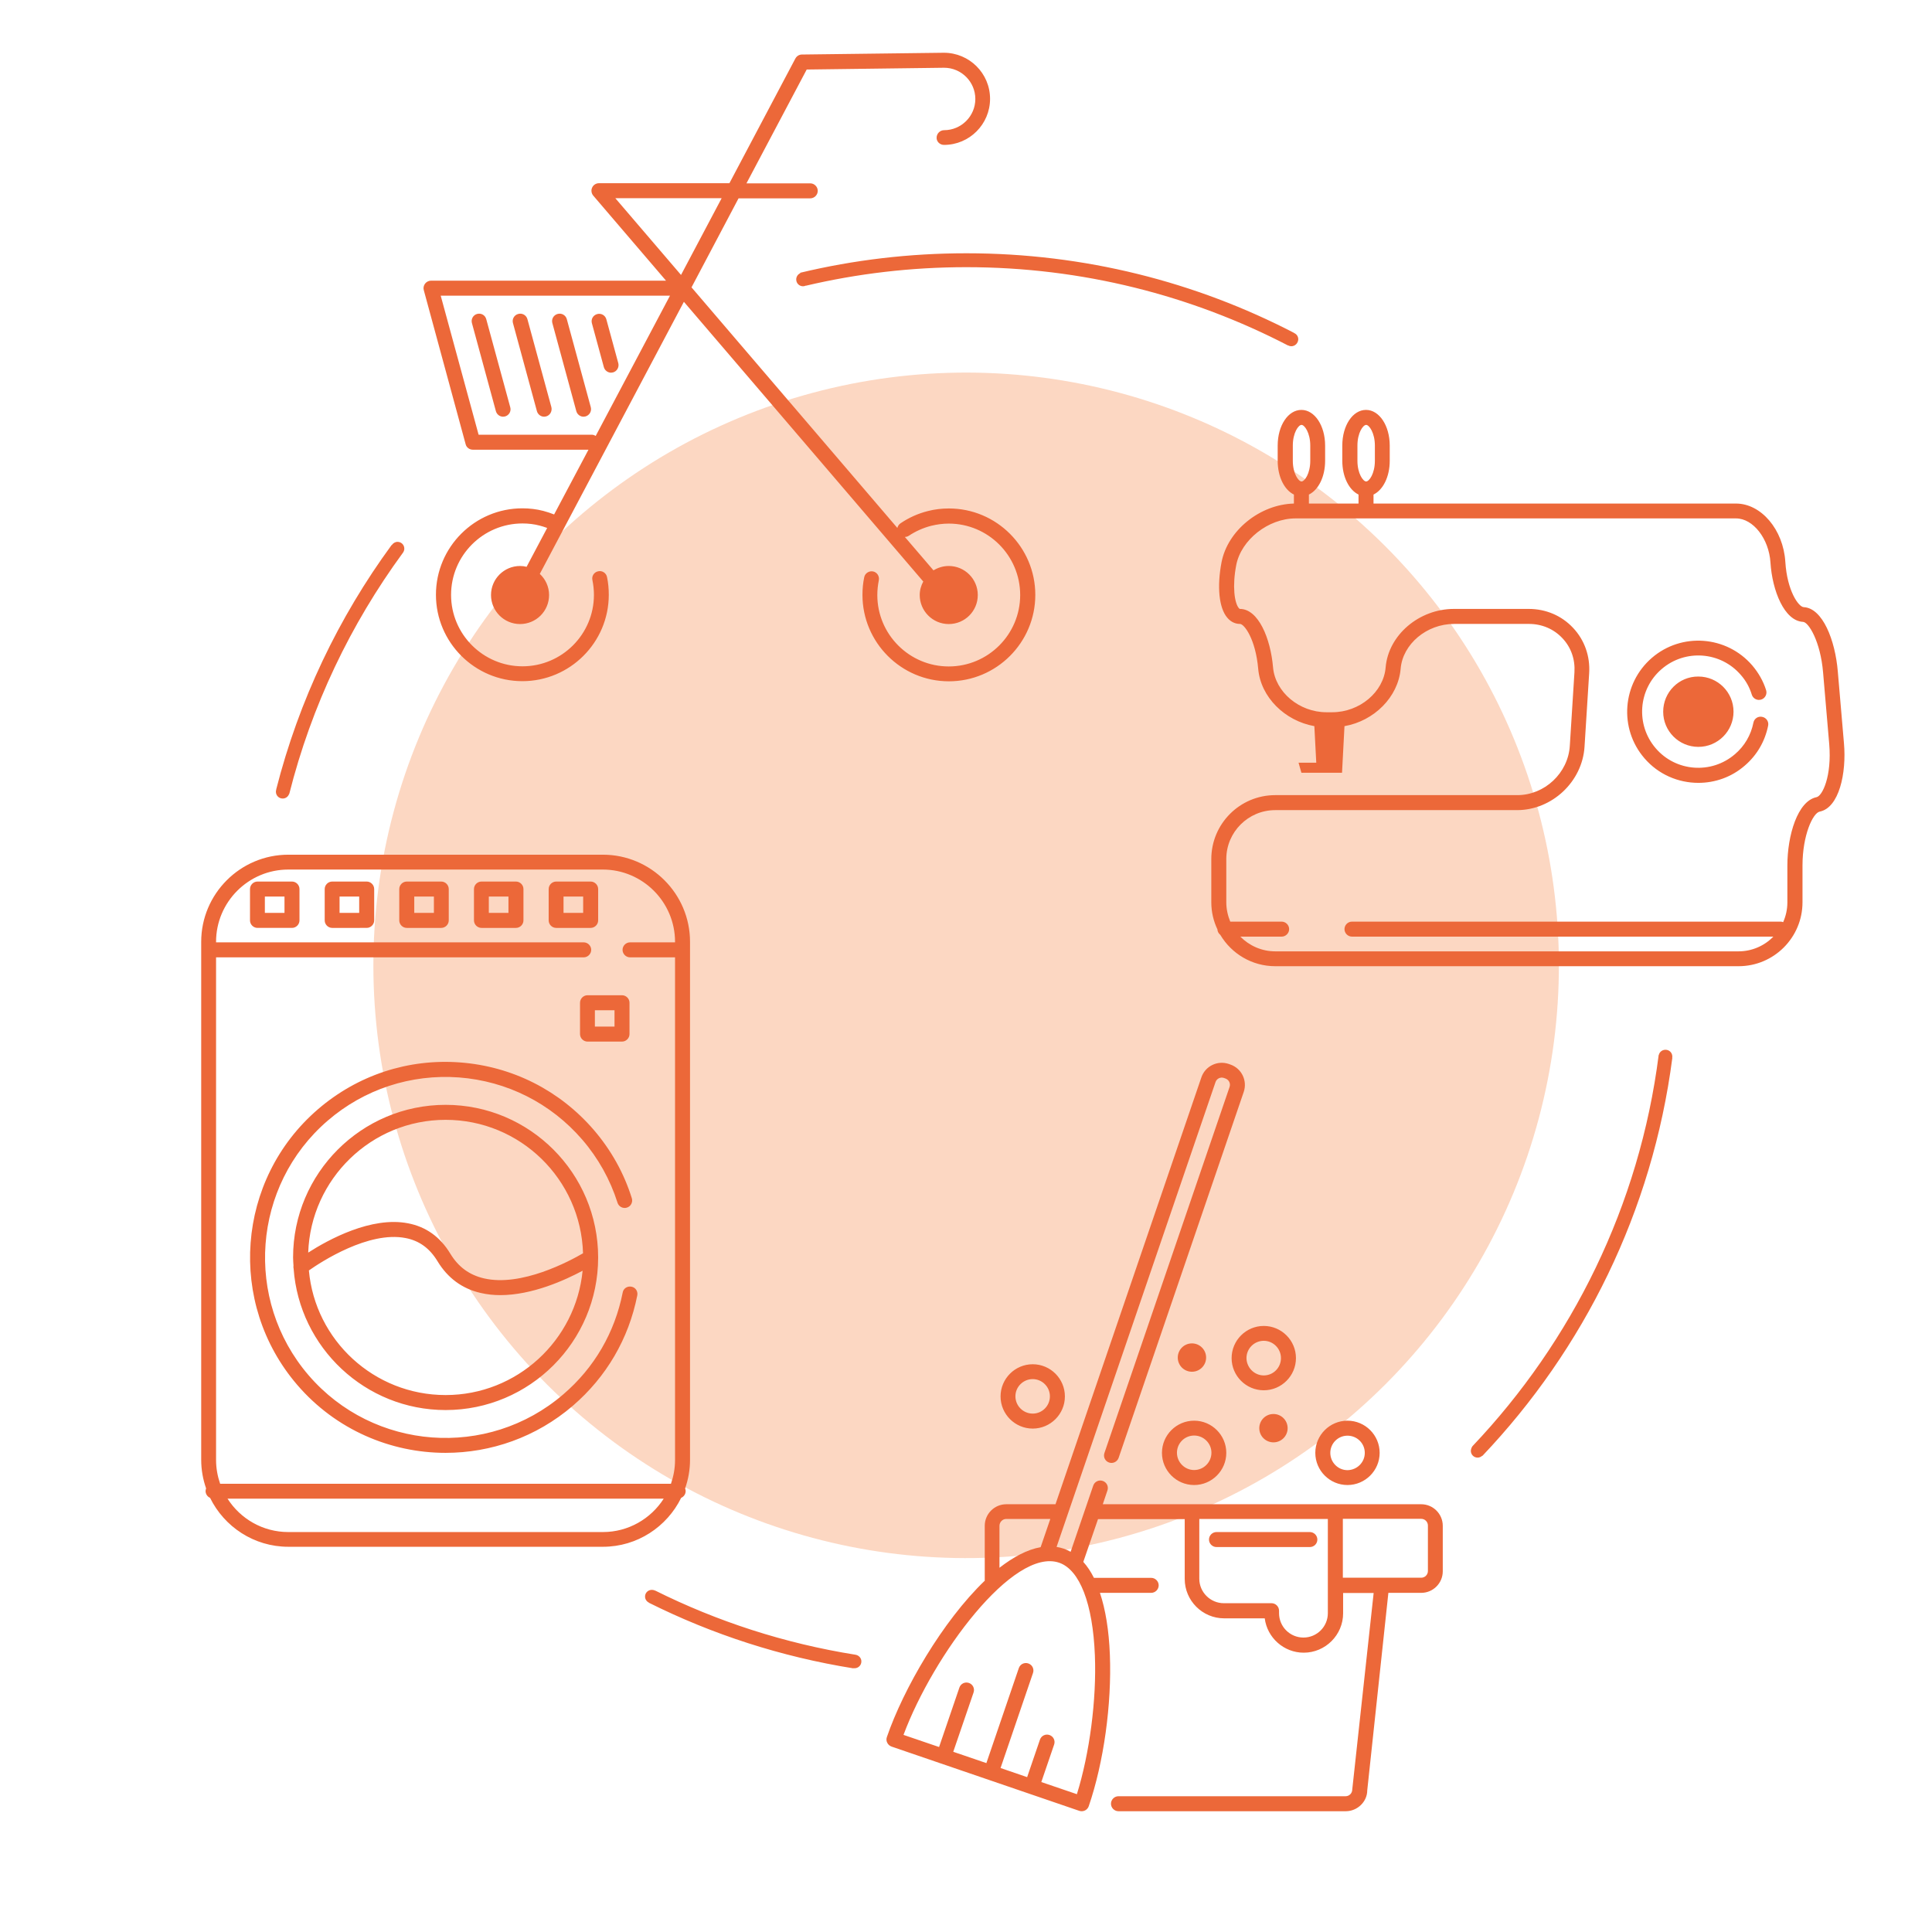 <?xml version="1.0" encoding="utf-8"?>
<!-- Generator: Adobe Illustrator 25.2.3, SVG Export Plug-In . SVG Version: 6.00 Build 0)  -->
<svg version="1.1" baseProfile="tiny" id="Ebene_1" xmlns="http://www.w3.org/2000/svg" xmlns:xlink="http://www.w3.org/1999/xlink"
	 x="0px" y="0px" viewBox="0 0 1417.3 1417.3" overflow="visible" xml:space="preserve">
<ellipse transform="matrix(0.707 -0.707 0.707 0.707 -293.14 708.665)" fill-rule="evenodd" fill="#FCD7C2" cx="708.9" cy="708.2" rx="434.9" ry="434.9"/>
<path fill-rule="evenodd" fill="#EC6839" d="M1334.9,595.4L1334.9,595.4c-5,1-12.6,17.3-12.6,39.5v27c0,25.9-21,46.9-46.9,46.9
	H935.5c-17.1,0-32.1-9.2-40.3-23c-1.2-1-2.1-2.4-2.1-4c-2.9-6.1-4.5-12.8-4.5-19.9v-31.7c0-25.9,21-46.9,46.9-46.9h177.6
	c20,0,37.3-16.2,38.5-36.2l3.4-53.9c0.6-9.5-2.5-18.4-8.9-25.1c-6.3-6.7-15-10.4-24.5-10.4h-54.9c-20.1,0-37.7,14.8-39.2,32.9
	c-1.8,20.8-19.5,38.3-41.2,42.1l-1.8,34.2h-11.3v0h-18.5l-2.1-7.4h13l-1.4-26.8c-21.7-3.9-39.4-21.3-41.2-42.1
	c-1.9-21.7-10.2-32.9-13.4-32.9c-2.5,0-6.2-0.8-9.4-4.7c-6-7.2-7.5-22.7-4.1-40.5c4.5-23.4,28.2-42.5,53.1-43.1v-6.6
	c-7-3.4-11.9-13-11.9-24.8v-11.1c0-14.7,7.6-26.2,17.4-26.2c9.7,0,17.4,11.5,17.4,26.2V338c0,11.8-4.9,21.4-11.9,24.8v6.6h36.4v-6.6
	c-7-3.4-11.9-13-11.9-24.8v-11.1c0-14.7,7.6-26.2,17.4-26.2c9.7,0,17.4,11.5,17.4,26.2V338c0,11.8-4.9,21.4-11.9,24.8v6.6h265.9
	c18.5,0,34.7,19.1,36.2,42.7c1.3,21.1,9.6,33.1,13.5,33.3c13.9,0.7,23.1,24.3,25,47.2l4.5,52.5
	C1354.7,567.3,1349.1,592.6,1334.9,595.4L1334.9,595.4z M961.2,338L961.2,338v-11.1c0-9.4-4.2-15.2-6.4-15.2
	c-2.3,0-6.4,5.8-6.4,15.2V338c0,9.5,4.2,15.2,6.4,15.2C957,353.2,961.2,347.5,961.2,338L961.2,338z M1008.6,338L1008.6,338v-11.1
	c0-9.4-4.2-15.2-6.4-15.2c-2.3,0-6.4,5.8-6.4,15.2V338c0,9.5,4.2,15.2,6.4,15.2C1004.4,353.2,1008.6,347.5,1008.6,338L1008.6,338z
	 M1341.9,545.8L1341.9,545.8l-4.5-52.5c-1.9-22.7-10.6-36.9-14.7-37.1c-13.8-0.7-22.6-23-23.9-43.5c-1.1-17.5-12.7-32.4-25.3-32.4
	H950.4c-20,0-39.9,15.7-43.5,34.2c-3,15.6-1.3,27.6,1.8,31.5c0.3,0.3,0.6,0.7,0.9,0.7c13.5,0,22.5,21.6,24.3,42.9
	c1.6,18.1,19.2,32.9,39.2,32.9h4.2c20.1,0,37.7-14.8,39.2-32.9c2-23.7,24.5-42.9,50.1-42.9h54.9c12.5,0,24.1,4.9,32.5,13.9
	c8.4,8.9,12.6,20.8,11.8,33.3l-3.4,53.9c-1.6,25.6-23.8,46.5-49.5,46.5H935.5c-19.8,0-35.9,16.1-35.9,35.9v31.7
	c0,5,1.1,9.8,2.9,14.2h37.7c3,0,5.5,2.5,5.5,5.5c0,3-2.5,5.5-5.5,5.5h-30.3c6.5,6.6,15.6,10.8,25.6,10.8h339.8
	c10,0,19.1-4.1,25.6-10.8H991.8c-3,0-5.5-2.5-5.5-5.5c0-3,2.5-5.5,5.5-5.5h314.6c0.6,0,1.2,0.2,1.7,0.4c2-4.5,3.1-9.4,3.1-14.5v-27
	c0-22.2,7.5-47.4,21.4-50.2c0,0,0,0,0,0C1336.9,583.9,1343.9,569.4,1341.9,545.8L1341.9,545.8z M1220.1,522.1
	c0,14.3,11.6,25.8,25.8,25.8c14.3,0,25.8-11.6,25.8-25.8c0-14.3-11.6-25.8-25.8-25.8C1231.6,496.2,1220.1,507.8,1220.1,522.1
	L1220.1,522.1L1220.1,522.1z M1286.3,530.1c-1.8,9.1-6.5,17.2-13.6,23.2c-17.2,14.8-43.3,12.9-58.1-4.4
	c-14.8-17.2-12.9-43.3,4.4-58.1c17.2-14.8,43.3-12.9,58.1,4.4c3.7,4.2,6.4,9.1,8,14.4c0.9,2.9,4,4.5,6.9,3.6c2.9-0.9,4.5-4,3.6-6.9
	c-2.1-6.7-5.6-12.8-10.2-18.2c-18.8-21.8-51.8-24.3-73.6-5.5c-21.8,18.8-24.3,51.8-5.5,73.6c10.3,12,24.9,18.1,39.6,18.1
	c12.1,0,24.2-4.1,34-12.6c9-7.7,14.9-17.9,17.2-29.4c0.6-3-1.4-5.8-4.3-6.4C1289.8,525.2,1286.9,527.1,1286.3,530.1L1286.3,530.1
	L1286.3,530.1z M947.3,254L947.3,254c-0.8,0-1.6-0.2-2.3-0.6l0,0.1C874.3,216.8,794,196,708.9,196c-40.5,0-79.9,4.7-117.7,13.6
	l0-0.1c-0.6,0.3-1.4,0.5-2.1,0.5c-2.8,0-5-2.2-5-5c0-2,1.2-3.8,3-4.6l-0.1-0.3c39.2-9.4,80-14.3,122-14.3
	c86.7,0,168.4,21.1,240.3,58.4l0,0.1c1.8,0.7,3.1,2.5,3.1,4.6C952.3,251.8,950,254,947.3,254L947.3,254z M692.5,106.3
	c18.7,0,33.8-15.2,33.8-33.8c0-18.7-15.2-33.8-33.9-33.8L588.3,40c-2,0-3.8,1.1-4.8,2.9l-48.4,91.5h-95.7c-2.1,0-4.1,1.2-5,3.2
	c-0.9,1.9-0.6,4.2,0.8,5.9l53.4,62.4H316.2c-1.7,0-3.3,0.8-4.4,2.2c-1,1.4-1.4,3.1-0.9,4.8l30.7,113c0.6,2.4,2.8,4,5.3,4h84.8
	l-25.2,47.5c-2.6-1-5.2-1.9-7.9-2.6c-5-1.3-10.2-1.9-15.4-1.9c-34.9,0-63.4,28.4-63.4,63.4c0,34.9,28.4,63.4,63.4,63.4
	c34.9,0,63.4-28.4,63.4-63.4c0-4.4-0.4-8.8-1.3-13c-0.6-3-3.6-4.9-6.5-4.2c-3,0.6-4.9,3.5-4.2,6.5c0.7,3.5,1.1,7.1,1.1,10.8
	c0,28.9-23.5,52.4-52.4,52.4c-28.9,0-52.4-23.5-52.4-52.4c0-28.9,23.5-52.4,52.4-52.4c4.3,0,8.6,0.5,12.7,1.6c1.8,0.5,3.6,1,5.4,1.7
	l-15.1,28.5c-1.5-0.4-3.1-0.6-4.8-0.6c-11.7,0-21.3,9.5-21.3,21.3c0,11.7,9.5,21.3,21.3,21.3c11.8,0,21.3-9.5,21.3-21.3
	c0-6.2-2.7-11.7-6.8-15.5l105.7-199.6l175.6,205.2c-1.6,3-2.6,6.3-2.6,9.9c0,11.7,9.5,21.3,21.3,21.3c11.8,0,21.3-9.5,21.3-21.3
	c0-11.7-9.5-21.3-21.3-21.3c-4.1,0-7.9,1.2-11.2,3.2l-21-24.5c1,0,2-0.3,2.8-0.8c5.1-3.4,10.7-5.9,16.6-7.4c4.2-1,8.4-1.6,12.8-1.6
	c28.9,0,52.4,23.5,52.4,52.4c0,28.9-23.5,52.4-52.4,52.4c-28.9,0-52.4-23.5-52.4-52.4c0-3.6,0.4-7.3,1.1-10.8c0.6-3-1.3-5.9-4.2-6.5
	c-2.9-0.6-5.9,1.3-6.5,4.2c-0.9,4.2-1.3,8.6-1.3,13c0,34.9,28.4,63.4,63.4,63.4c34.9,0,63.4-28.4,63.4-63.4
	c0-34.9-28.4-63.4-63.4-63.4c-5.2,0-10.4,0.6-15.4,1.9c-7.2,1.8-13.9,4.8-20.1,9c-1.2,0.8-2,2.1-2.3,3.4l-151-176.5l34.5-65.3h52.6
	c3,0,5.5-2.5,5.5-5.5c0-3-2.5-5.5-5.5-5.5h-46.8l44.2-83.5l100.8-1.3c12.6,0,22.9,10.3,22.9,22.9c0,12.6-10.3,22.9-22.9,22.9
	c-3,0-5.5,2.5-5.5,5.5C687,103.9,689.5,106.3,692.5,106.3L692.5,106.3L692.5,106.3z M323.3,216.9h168.2L437,319.8
	c-0.8-0.5-1.8-0.9-2.8-0.9h-83.1L323.3,216.9L323.3,216.9L323.3,216.9z M451.4,145.4h78l-29.8,56.3L451.4,145.4L451.4,145.4
	L451.4,145.4z M449.7,273.2L449.7,273.2c-0.5,0.1-1,0.2-1.4,0.2c-2.4,0-4.6-1.6-5.3-4l-8.8-32.3c-0.8-2.9,0.9-5.9,3.9-6.7
	c2.9-0.8,5.9,0.9,6.7,3.8l8.8,32.3C454.3,269.4,452.6,272.4,449.7,273.2L449.7,273.2z M429.5,305.5L429.5,305.5
	c-0.5,0.1-1,0.2-1.4,0.2c-2.4,0-4.6-1.6-5.3-4L405.2,237c-0.8-2.9,0.9-5.9,3.9-6.7c2.9-0.8,5.9,0.9,6.7,3.8l17.6,64.6
	C434.2,301.7,432.4,304.7,429.5,305.5L429.5,305.5z M400.6,305.5L400.6,305.5c-0.5,0.1-1,0.2-1.4,0.2c-2.4,0-4.6-1.6-5.3-4
	L376.3,237c-0.8-2.9,0.9-5.9,3.9-6.7c2.9-0.8,5.9,0.9,6.7,3.8l17.6,64.6C405.2,301.7,403.5,304.7,400.6,305.5L400.6,305.5z
	 M370.5,305.5L370.5,305.5c-0.5,0.1-1,0.2-1.4,0.2c-2.4,0-4.6-1.6-5.3-4L346.2,237c-0.8-2.9,0.9-5.9,3.8-6.7c3-0.8,5.9,0.9,6.7,3.8
	l17.6,64.6C375.2,301.7,373.4,304.7,370.5,305.5L370.5,305.5z M295.5,405.6L295.5,405.6c-38.3,52.3-67,112.1-83.3,176.8l-0.1,0
	c-0.7,2-2.5,3.4-4.7,3.4c-2.8,0-5-2.2-5-5c0-0.6,0.1-1.1,0.3-1.6l-0.1,0c16.7-65.6,45.8-126.3,84.7-179.4l0.1,0.1
	c0.9-1.4,2.5-2.4,4.2-2.4c2.8,0,5,2.2,5,5C296.6,403.6,296.2,404.7,295.5,405.6L295.5,405.6L295.5,405.6z M442.3,627L442.3,627
	c35.2,0,63.9,28.7,63.9,63.9v380c0,7.4-1.3,14.4-3.6,21c0.2,0.6,0.4,1.2,0.4,1.9c0,2.3-1.4,4.2-3.3,5
	c-10.4,21.2-32.2,35.9-57.4,35.9H211.5c-25.2,0-47-14.7-57.4-35.9c-1.9-0.8-3.3-2.8-3.3-5c0-0.7,0.2-1.3,0.4-1.9
	c-2.3-6.6-3.6-13.6-3.6-21v-380c0-35.2,28.7-63.9,63.9-63.9H442.3L442.3,627z M211.5,1123.9L211.5,1123.9h230.8
	c18.7,0,35.2-9.8,44.6-24.5h-320C176.3,1114.1,192.7,1123.9,211.5,1123.9L211.5,1123.9z M158.5,690.9L158.5,690.9v0.4h269.7
	c3,0,5.5,2.5,5.5,5.5c0,3-2.5,5.5-5.5,5.5H158.5v368.7c0,6.1,1.1,12,3,17.5h330.7c1.9-5.5,3-11.3,3-17.5V702.3h-33
	c-3,0-5.5-2.5-5.5-5.5c0-3,2.5-5.5,5.5-5.5h33v-0.4c0-29.2-23.8-53-53-53H211.5C182.3,637.9,158.5,661.7,158.5,690.9L158.5,690.9z
	 M219.7,652.2c0-3-2.5-5.5-5.5-5.5h-25.3c-3,0-5.5,2.5-5.5,5.5v23c0,3,2.5,5.5,5.5,5.5h25.3c3,0,5.5-2.5,5.5-5.5V652.2L219.7,652.2
	L219.7,652.2z M208.7,657.7L208.7,657.7h-14.4v12h14.4V657.7L208.7,657.7z M243.7,646.7c-3,0-5.5,2.5-5.5,5.5v23
	c0,3,2.5,5.5,5.5,5.5H269c3,0,5.5-2.5,5.5-5.5v-23c0-3-2.5-5.5-5.5-5.5H243.7L243.7,646.7L243.7,646.7z M249.1,669.7L249.1,669.7
	h14.4v-12h-14.4V669.7L249.1,669.7z M298.4,646.7c-3,0-5.5,2.5-5.5,5.5v23c0,3,2.5,5.5,5.5,5.5h25.3c3,0,5.5-2.5,5.5-5.5v-23
	c0-3-2.5-5.5-5.5-5.5H298.4L298.4,646.7L298.4,646.7z M303.9,669.7L303.9,669.7h14.4v-12h-14.4V669.7L303.9,669.7z M353.2,646.7
	c-3,0-5.5,2.5-5.5,5.5v23c0,3,2.5,5.5,5.5,5.5h25.3c3,0,5.5-2.5,5.5-5.5v-23c0-3-2.5-5.5-5.5-5.5H353.2L353.2,646.7L353.2,646.7z
	 M358.7,669.7L358.7,669.7H373v-12h-14.4V669.7L358.7,669.7z M408,646.7c-3,0-5.5,2.5-5.5,5.5v23c0,3,2.5,5.5,5.5,5.5h25.3
	c3,0,5.5-2.5,5.5-5.5v-23c0-3-2.5-5.5-5.5-5.5H408L408,646.7L408,646.7z M413.4,669.7L413.4,669.7h14.4v-12h-14.4V669.7L413.4,669.7
	z M461.8,735.6c0-3-2.5-5.5-5.5-5.5H431c-3,0-5.5,2.5-5.5,5.5v23c0,3,2.5,5.5,5.5,5.5h25.3c3,0,5.5-2.5,5.5-5.5V735.6L461.8,735.6
	L461.8,735.6z M450.8,741.1L450.8,741.1h-14.4v12h14.4V741.1L450.8,741.1z M326.9,810.5c-61.7,0-111.9,50.2-111.9,111.9
	c0,2.1,0.2,4.1,0.3,6.1c-0.1,0.7-0.1,1.4,0.1,2.2c4.2,57.9,52.6,103.7,111.5,103.7c61.7,0,111.9-50.2,111.9-111.9
	C438.8,860.7,388.6,810.5,326.9,810.5L326.9,810.5L326.9,810.5z M326.9,1023.4L326.9,1023.4c52.4,0,95.5-40.1,100.5-91.2
	c-12.7,6.8-36.9,17.9-60.4,17.9c-4.9,0-9.7-0.5-14.4-1.6c-13.6-3.1-24.2-11-31.6-23.2c-5.8-9.6-13.5-15.2-23.6-17.1
	c-26.9-5.2-61.6,17.3-70.8,23.8C231.2,983.2,274.4,1023.4,326.9,1023.4L326.9,1023.4z M299.3,897.4L299.3,897.4
	c13.2,2.5,23.6,10,31,22.2c5.9,9.8,14,15.7,24.7,18.2c27.5,6.4,62.9-12.7,72.7-18.4c-1.6-54.3-46.1-97.9-100.8-97.9
	c-54.5,0-98.9,43.4-100.8,97.4C241,909.3,272.4,892.2,299.3,897.4L299.3,897.4z M435.6,828.9c-25-29-59.8-46.6-98-49.5
	c-38.2-2.9-75.2,9.3-104.3,34.3c-60,51.6-66.8,142.3-15.2,202.3c28.3,32.9,68.5,49.8,108.8,49.8c33.1,0,66.4-11.4,93.4-34.6
	c24.6-21.2,40.9-49.1,47.2-80.9c0.6-3-1.3-5.9-4.3-6.4c-3-0.6-5.9,1.3-6.4,4.3c-5.8,29.3-20.8,55.2-43.6,74.7
	c-55.4,47.6-139.2,41.3-186.8-14c-47.6-55.4-41.3-139.2,14-186.8c26.8-23.1,61.1-34.3,96.3-31.7c35.3,2.7,67.4,18.9,90.5,45.7
	c11.7,13.6,20.4,29.2,25.8,46.2c0.9,2.9,4,4.5,6.9,3.6c2.9-0.9,4.5-4,3.6-6.9C457.7,860.5,448.3,843.7,435.6,828.9L435.6,828.9
	L435.6,828.9z M478.2,1166.3L478.2,1166.3c0.9,0,1.7,0.2,2.4,0.6l0-0.1c45.5,22.7,95,38.8,147,47.1l0,0c2.4,0.4,4.3,2.4,4.3,4.9
	c0,2.8-2.2,5-5,5c-0.3,0-0.5,0-0.8-0.1l0,0.2c-53.1-8.5-103.5-24.9-150-48.1l0-0.1c-1.7-0.8-2.9-2.5-2.9-4.5
	C473.2,1168.5,475.4,1166.3,478.2,1166.3L478.2,1166.3z M757.6,1048L757.6,1048c-13,0-23.6-10.6-23.6-23.6c0-13,10.6-23.6,23.6-23.6
	c13,0,23.6,10.6,23.6,23.6C781.2,1037.4,770.6,1048,757.6,1048L757.6,1048z M757.6,1011.7L757.6,1011.7c-7,0-12.7,5.7-12.7,12.6
	c0,7,5.7,12.7,12.7,12.7c7,0,12.6-5.7,12.6-12.7C770.2,1017.4,764.5,1011.7,757.6,1011.7L757.6,1011.7z M864,995.9L864,995.9
	c0-5.7,4.6-10.4,10.4-10.4c5.7,0,10.4,4.6,10.4,10.4c0,5.7-4.6,10.4-10.4,10.4C868.6,1006.3,864,1001.6,864,995.9L864,995.9z
	 M899.6,1065.8L899.6,1065.8c0,13-10.6,23.6-23.6,23.6c-13,0-23.6-10.6-23.6-23.6c0-13,10.6-23.6,23.6-23.6
	C889,1042.2,899.6,1052.8,899.6,1065.8L899.6,1065.8z M876,1053.1L876,1053.1c-7,0-12.6,5.7-12.6,12.6c0,7,5.7,12.7,12.6,12.7
	c7,0,12.7-5.7,12.7-12.7C888.7,1058.8,883,1053.1,876,1053.1L876,1053.1z M944.6,1047.7L944.6,1047.7c0,5.7-4.6,10.4-10.4,10.4
	c-5.7,0-10.4-4.6-10.4-10.4c0-5.7,4.6-10.4,10.4-10.4C939.9,1037.3,944.6,1041.9,944.6,1047.7L944.6,1047.7z M903.5,996.3
	L903.5,996.3c0-13,10.6-23.6,23.6-23.6c13,0,23.6,10.6,23.6,23.6c0,13-10.6,23.6-23.6,23.6C914.1,1019.9,903.5,1009.3,903.5,996.3
	L903.5,996.3z M927.1,1009L927.1,1009c7,0,12.6-5.7,12.6-12.7c0-7-5.7-12.7-12.6-12.7c-7,0-12.7,5.7-12.7,12.7
	C914.5,1003.3,920.2,1009,927.1,1009L927.1,1009z M964.9,1065.8L964.9,1065.8c0-13,10.6-23.6,23.6-23.6c13,0,23.6,10.6,23.6,23.6
	c0,13-10.6,23.6-23.6,23.6C975.5,1089.4,964.9,1078.8,964.9,1065.8L964.9,1065.8z M1001.2,1065.8L1001.2,1065.8
	c0-7-5.7-12.6-12.7-12.6c-7,0-12.6,5.7-12.6,12.6c0,7,5.7,12.7,12.6,12.7C995.5,1078.4,1001.2,1072.8,1001.2,1065.8L1001.2,1065.8z
	 M722.5,1159.5c-31,29.7-59.8,79.5-71.9,114.8c-0.5,1.4-0.4,2.9,0.3,4.2c0.6,1.3,1.8,2.3,3.2,2.8l137.6,47.1
	c0.6,0.2,1.2,0.3,1.8,0.3c2.3,0,4.4-1.4,5.2-3.7c11-32.1,16.9-74.6,15.5-111c-0.7-18-3.2-33.3-7.3-45.5h37.6c3,0,5.5-2.5,5.5-5.5
	c0-3-2.5-5.5-5.5-5.5h-42c-2.3-4.6-4.9-8.5-7.8-11.7l10.8-31.4h63.6v43.9c0,15.9,13,28.9,28.9,28.9h29.8c1.8,14.2,14,25.2,28.6,25.2
	c15.9,0,28.9-13,28.9-28.9v-14.9h22.4L992,1312.8c0,2.7-2.2,4.9-4.9,4.9H820.5c-3,0-5.5,2.5-5.5,5.5c0,3,2.5,5.5,5.5,5.5h166.7
	c8.7,0,15.8-7.1,15.8-15.3l15.5-144.9h4.5h19.6c8.7,0,15.8-7.1,15.8-15.8v-33.4c0-8.7-7.1-15.8-15.8-15.8H809l3.4-10.1
	c1-2.9-0.5-6-3.4-7c-2.9-1-6,0.5-7,3.4l-16.6,48.6c-1.6-0.9-3.3-1.7-5-2.3c-1.8-0.6-3.5-1-5.3-1.3l116.6-341c0.9-2.6,3.7-3.9,6.2-3
	l1.1,0.4c2.5,0.9,3.9,3.6,3,6.2l-91.8,268.5c-1,2.9,0.5,6,3.4,7c2.9,1,6-0.6,7-3.4l91.8-268.5c2.8-8.3-1.6-17.3-9.9-20.1l-1.1-0.4
	c-8.3-2.8-17.3,1.6-20.1,9.9l-107,313.1h-36.1c-8.7,0-15.8,7.1-15.8,15.8v39.6C722.3,1159.1,722.4,1159.3,722.5,1159.5L722.5,1159.5
	L722.5,1159.5z M985.1,1157.4v-43.2h57.5c2.7,0,4.9,2.2,4.9,4.9v33.4c0,2.7-2.2,4.9-4.9,4.9h-19.6h-9.4H985.1L985.1,1157.4
	L985.1,1157.4z M879.8,1158.2v-43.9h94.3v69.1c0,9.9-8,17.9-17.9,17.9c-9.9,0-17.9-8-17.9-17.9v-1.8c0-3-2.5-5.5-5.5-5.5h-35
	C887.9,1176.1,879.8,1168,879.8,1158.2L879.8,1158.2L879.8,1158.2z M738.1,1114.3h32.4l-7.1,20.7c-9.8,1.7-20,7.2-30.2,15.1v-30.9
	C733.3,1116.5,735.5,1114.3,738.1,1114.3L738.1,1114.3L738.1,1114.3z M688.9,1281.6l-26.1-8.9c21.9-58.7,80.6-137.8,114.2-126.3
	c15.1,5.2,24.7,30,26.2,68c1.3,32.6-3.9,71.9-13.2,101.8l-26.1-8.9l9.4-27.5c1-2.9-0.5-6-3.4-7c-2.9-1-6,0.5-7,3.4l-9.4,27.5
	l-19.5-6.7l23.8-69.7c1-2.9-0.5-6-3.4-7c-2.9-1-6,0.5-7,3.4l-23.8,69.7l-24.3-8.3l14.9-43.5c1-2.9-0.5-6-3.4-7c-2.9-1-6,0.5-7,3.4
	L688.9,1281.6L688.9,1281.6L688.9,1281.6z M960.9,1134.9L960.9,1134.9h-68.5c-3,0-5.5-2.5-5.5-5.5c0-3,2.5-5.5,5.5-5.5h68.5
	c3,0,5.5,2.5,5.5,5.5C966.4,1132.5,963.9,1134.9,960.9,1134.9L960.9,1134.9z M1080.2,1060.9L1080.2,1060.9
	c73-76.9,122.5-176.4,136.6-287l0.1,0c0.5-2.2,2.5-3.8,4.9-3.8c2.8,0,5,2.2,5,5c0,0.3,0,0.6-0.1,1l0.1,0
	c-14.6,112.5-65,213.7-139.3,291.9l-0.1-0.1c-0.9,0.8-2.1,1.4-3.4,1.4c-2.8,0-5-2.2-5-5C1079.1,1063,1079.5,1061.9,1080.2,1060.9
	L1080.2,1060.9z"/>
</svg>
